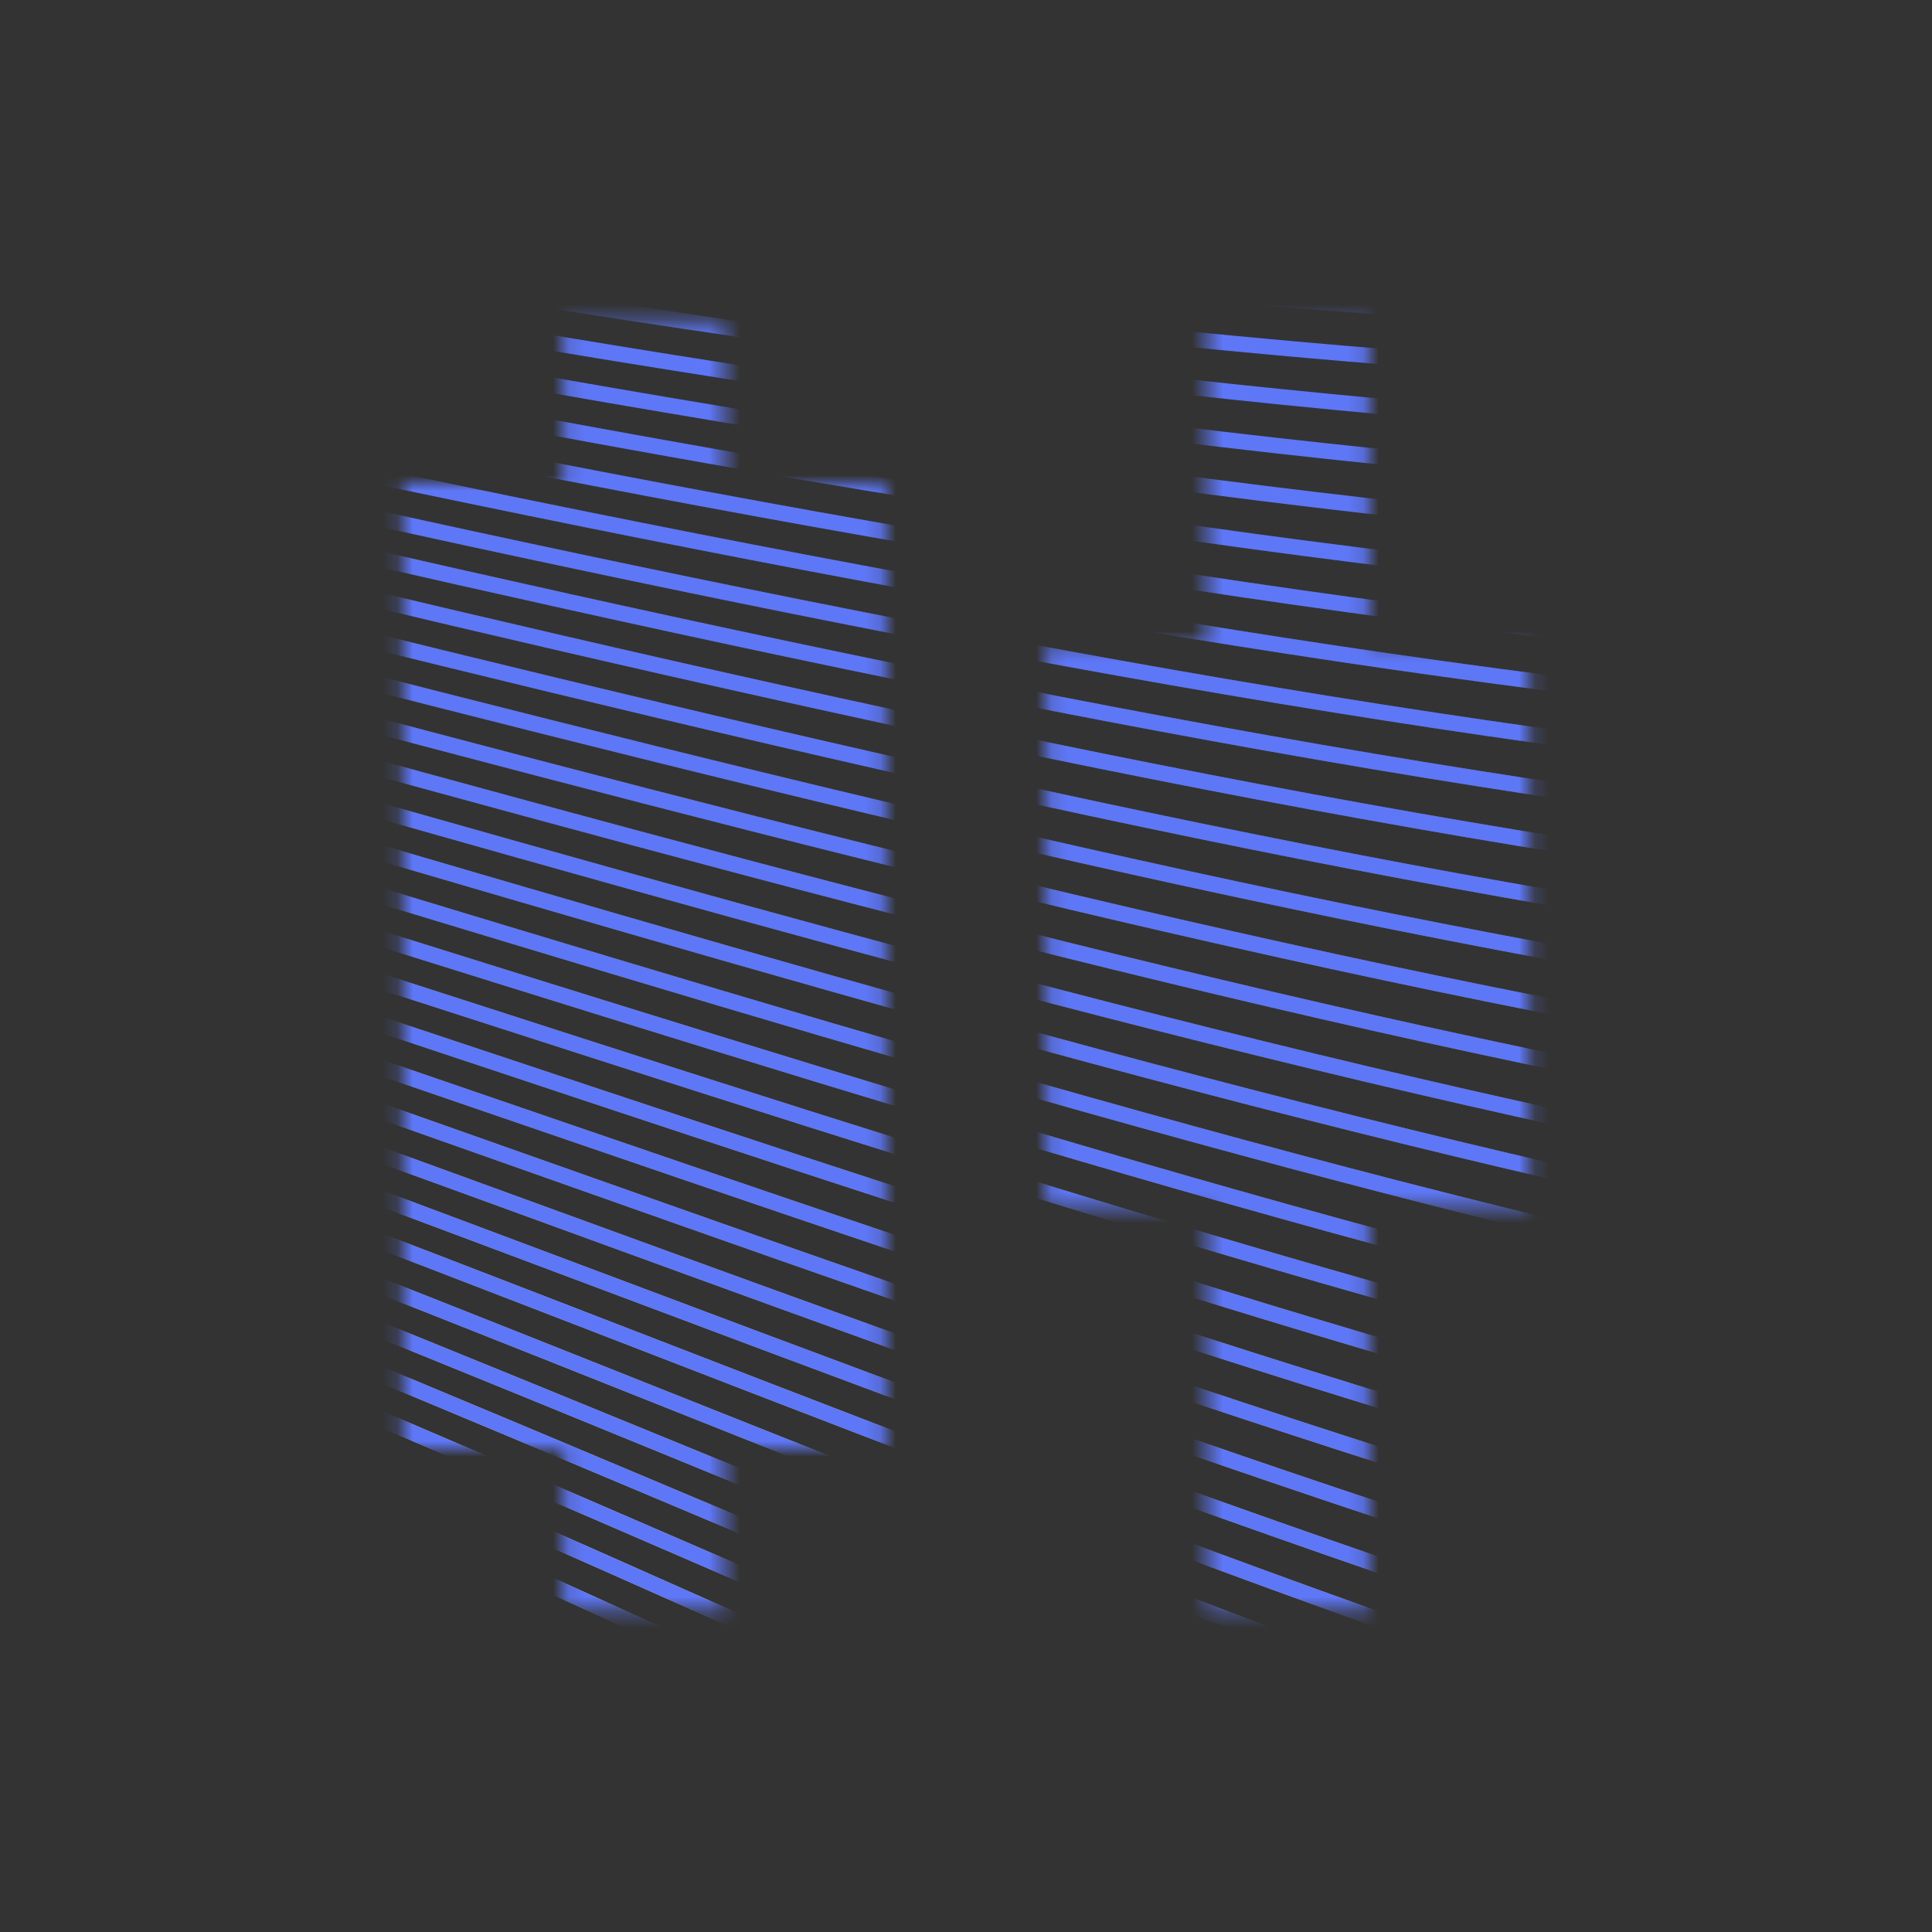 <?xml version="1.0" encoding="UTF-8"?> <svg xmlns="http://www.w3.org/2000/svg" width="124" height="124" viewBox="0 0 124 124" fill="none"><rect x="0" y="0" width="124" height="124" fill="#333333" stroke="none"/><mask id="mask0_128_3169" style="mask-type:alpha" maskUnits="userSpaceOnUse" x="0" y="0" width="124" height="124"><path d="M36.167 103.333V93H25.834V31H36.167V20.667H46.501V31H56.834V93H46.501V103.333H36.167ZM77.501 103.333V77.5H67.167V41.333H77.501V20.667H87.834V41.333H98.167V77.5H87.834V103.333H77.501Z" fill="white"></path></mask><g mask="url(#mask0_128_3169)"><g style="mix-blend-mode:multiply"><path d="M-333.51 -32.131C-333.51 -32.131 -282.593 -57.772 -104.219 -21.61C74.155 14.551 208.914 23.774 328.47 -70.901" stroke="black"></path><path d="M-333.785 -30.728C-333.785 -30.728 -282.973 -55.839 -104.599 -19.677C73.775 16.484 207.858 29.141 327.413 -65.534" stroke="#060606"></path><path d="M-334.063 -29.325C-334.063 -29.325 -283.353 -53.916 -104.979 -17.754C73.395 18.407 206.801 34.498 326.357 -60.177" stroke="#0C0C0C"></path><path d="M-334.339 -27.922C-334.339 -27.922 -283.733 -51.984 -105.359 -15.822C73.015 20.34 205.744 39.865 325.3 -54.811" stroke="#121212"></path><path d="M-334.614 -26.519C-334.614 -26.519 -284.111 -50.061 -105.737 -13.899C72.637 22.263 204.69 45.222 324.245 -49.454" stroke="#181818"></path><path d="M-334.892 -25.116C-334.892 -25.116 -284.493 -48.127 -106.119 -11.966C72.255 24.196 203.631 50.589 323.187 -44.087" stroke="#1E1E1E"></path><path d="M-335.168 -23.712C-335.168 -23.712 -284.871 -46.205 -106.497 -10.043C71.877 26.119 202.576 55.946 322.132 -38.73" stroke="#242424"></path><path d="M-335.443 -22.319C-335.443 -22.319 -285.252 -44.282 -106.877 -8.12C71.497 28.042 201.52 61.303 321.075 -33.373" stroke="#2A2A2A"></path><path d="M-335.721 -20.907C-335.721 -20.907 -285.632 -42.348 -107.258 -6.187C71.117 29.975 200.463 66.67 320.019 -28.006" stroke="#2F2F2F"></path><path d="M-335.997 -19.503C-335.997 -19.503 -286.012 -40.416 -107.638 -4.254C70.737 31.908 199.406 72.036 318.962 -22.639" stroke="#353535"></path><path d="M-336.274 -18.101C-336.274 -18.101 -286.392 -38.493 -108.018 -2.331C70.356 33.831 198.35 77.393 317.905 -17.282" stroke="#3B3B3B"></path><path d="M-336.55 -16.697C-336.55 -16.697 -286.772 -36.56 -108.398 -0.398C69.976 35.764 197.293 82.76 316.849 -11.915" stroke="#414141"></path><path d="M-336.826 -15.294C-336.826 -15.294 -287.15 -34.637 -108.776 1.525C69.598 37.687 196.238 88.117 315.794 -6.558" stroke="#474747"></path><path d="M-337.104 -13.892C-337.104 -13.892 -287.54 -32.665 -109.166 3.497C69.208 39.658 195.172 93.523 314.728 -1.152" stroke="#4D4D4D"></path><path d="M-337.375 -12.508C-337.375 -12.508 -287.906 -30.8 -109.532 5.361C68.842 41.523 194.129 98.822 313.685 4.146" stroke="#535353"></path><path d="M-337.657 -11.085C-337.657 -11.085 -288.286 -28.878 -109.912 7.284C68.462 43.446 193.072 104.179 312.628 9.503" stroke="#595959"></path><path d="M-337.933 -9.682C-337.933 -9.682 -288.67 -26.925 -110.296 9.236C68.078 45.398 192.012 109.565 311.567 14.889" stroke="#5F5F5F"></path><path d="M-338.208 -8.279C-338.208 -8.279 -289.051 -24.992 -110.676 11.17C67.698 47.331 190.955 114.932 310.511 20.257" stroke="#656565"></path><path d="M-338.486 -6.876C-338.486 -6.876 -289.431 -23.069 -111.056 13.093C67.318 49.254 189.899 120.289 309.454 25.613" stroke="#6B6B6B"></path><path d="M-338.762 -5.473C-338.762 -5.473 -289.811 -21.137 -111.437 15.025C66.938 51.187 188.842 125.655 308.398 30.98" stroke="#717171"></path><path d="M-339.037 -4.07C-339.037 -4.07 -290.189 -19.214 -111.815 16.948C66.559 53.11 187.787 131.012 307.343 36.337" stroke="#777777"></path><path d="M-339.309 -2.697C-339.309 -2.697 -290.565 -17.31 -112.191 18.852C66.183 55.014 186.734 136.35 306.29 41.675" stroke="#7D7D7D"></path><path d="M-339.593 -1.254C-339.593 -1.254 -290.949 -15.358 -112.575 20.804C65.799 56.966 185.674 141.737 305.23 47.061" stroke="#828282"></path><path d="M-339.868 0.148C-339.868 0.148 -291.329 -13.425 -112.955 22.737C65.419 58.899 184.617 147.103 304.173 52.428" stroke="#888888"></path><path d="M-340.146 1.552C-340.146 1.552 -291.709 -11.501 -113.335 24.66C65.039 60.822 183.561 152.461 303.116 57.785" stroke="#8E8E8E"></path><path d="M-340.422 2.954C-340.422 2.954 -292.089 -9.569 -113.715 26.593C64.659 62.755 182.504 157.827 302.06 63.152" stroke="#949494"></path><path d="M-340.699 4.358C-340.699 4.358 -292.469 -7.646 -114.095 28.516C64.279 64.677 181.447 163.184 301.003 68.508" stroke="#9A9A9A"></path><path d="M-340.975 5.761C-340.975 5.761 -292.849 -5.713 -114.475 30.449C63.899 66.611 180.391 168.551 299.946 73.876" stroke="#A0A0A0"></path><path d="M-341.251 7.164C-341.251 7.164 -293.233 -3.761 -114.859 32.401C63.515 68.563 179.33 173.937 298.886 79.262" stroke="#A6A6A6"></path><path d="M-341.528 8.567C-341.528 8.567 -293.61 -1.857 -115.236 34.305C63.139 70.467 178.277 179.275 297.833 84.6" stroke="#ACACAC"></path><path d="M-341.804 9.97C-341.804 9.97 -293.98 0.027 -115.606 36.189C62.768 72.35 177.231 184.593 296.786 89.918" stroke="#B2B2B2"></path><path d="M-342.08 11.373C-342.08 11.373 -294.368 1.999 -115.994 38.16C62.38 74.322 176.166 189.999 295.722 95.323" stroke="#B8B8B8"></path><path d="M-342.357 12.776C-342.357 12.776 -294.748 3.922 -116.374 40.083C62 76.245 175.109 195.356 294.665 100.68" stroke="#BEBEBE"></path><path d="M-342.633 14.179C-342.633 14.179 -295.128 5.855 -116.754 42.017C61.62 78.178 174.053 200.723 293.608 106.047" stroke="#C4C4C4"></path><path d="M-342.911 15.582C-342.911 15.582 -295.508 7.778 -117.134 43.94C61.24 80.101 172.996 206.08 292.552 111.404" stroke="#CACACA"></path><path d="M-343.187 16.985C-343.187 16.985 -295.888 9.71 -117.514 45.872C60.86 82.034 171.94 211.446 291.495 116.771" stroke="#D0D0D0"></path><path d="M-343.462 18.388C-343.462 18.388 -296.266 11.634 -117.892 47.795C60.482 83.957 170.885 216.804 290.44 122.128" stroke="#D5D5D5"></path><path d="M-343.74 19.791C-343.74 19.791 -296.648 13.566 -118.274 49.728C60.1 85.89 169.826 222.17 289.382 127.495" stroke="#DBDBDB"></path><path d="M-344.015 21.194C-344.015 21.194 -297.026 15.489 -118.652 51.651C59.722 87.813 168.772 227.527 288.328 132.852" stroke="#E1E1E1"></path><path d="M-344.292 22.597C-344.292 22.597 -297.407 17.422 -119.033 53.584C59.341 89.746 167.714 232.894 287.27 138.219" stroke="#E7E7E7"></path><path d="M-344.569 24C-344.569 24 -297.787 19.345 -119.413 55.507C58.962 91.669 166.658 238.251 286.214 143.576" stroke="#EDEDED"></path><path d="M-344.846 25.403C-344.846 25.403 -298.168 21.278 -119.794 57.44C58.58 93.602 165.601 243.618 285.156 148.942" stroke="#F3F3F3"></path><path d="M-345.121 26.806C-345.121 26.806 -298.545 23.201 -120.171 59.363C58.203 95.525 164.547 248.975 284.102 154.3" stroke="#F9F9F9"></path><path d="M-345.398 28.209C-345.398 28.209 -298.927 25.134 -120.553 61.296C57.822 97.458 163.489 254.342 283.044 159.667" stroke="white"></path><g style="mix-blend-mode:screen"><path d="M-333.508 -32.131C-333.508 -32.131 -282.591 -57.772 -104.217 -21.61C74.157 14.551 208.916 23.774 328.472 -70.901" stroke="#5E77F7"></path><path d="M-333.783 -30.728C-333.783 -30.728 -282.971 -55.839 -104.597 -19.677C73.777 16.484 207.859 29.141 327.415 -65.534" stroke="#5E77F7"></path><path d="M-334.061 -29.325C-334.061 -29.325 -283.351 -53.916 -104.977 -17.754C73.397 18.407 206.803 34.498 326.358 -60.177" stroke="#5E77F7"></path><path d="M-334.337 -27.922C-334.337 -27.922 -283.731 -51.984 -105.357 -15.822C73.017 20.34 205.746 39.865 325.302 -54.811" stroke="#5E77F7"></path><path d="M-334.613 -26.519C-334.613 -26.519 -284.109 -50.061 -105.735 -13.899C72.639 22.263 204.692 45.222 324.247 -49.454" stroke="#5E77F7"></path><path d="M-334.89 -25.116C-334.89 -25.116 -284.491 -48.127 -106.117 -11.966C72.257 24.196 203.633 50.589 323.189 -44.087" stroke="#5E77F7"></path><path d="M-335.166 -23.712C-335.166 -23.712 -284.87 -46.205 -106.495 -10.043C71.879 26.119 202.578 55.946 322.134 -38.73" stroke="#5E77F7"></path><path d="M-335.442 -22.319C-335.442 -22.319 -285.25 -44.282 -106.876 -8.12C71.499 28.042 201.522 61.303 321.077 -33.373" stroke="#5E77F7"></path><path d="M-335.719 -20.907C-335.719 -20.907 -285.63 -42.348 -107.256 -6.187C71.118 29.975 200.465 66.67 320.021 -28.006" stroke="#5E77F7"></path><path d="M-335.995 -19.503C-335.995 -19.503 -286.01 -40.416 -107.636 -4.254C70.738 31.908 199.408 72.036 318.964 -22.639" stroke="#5E77F7"></path><path d="M-336.273 -18.101C-336.273 -18.101 -286.39 -38.493 -108.016 -2.331C70.358 33.831 198.352 77.393 317.907 -17.282" stroke="#5E77F7"></path><path d="M-336.548 -16.697C-336.548 -16.697 -286.77 -36.56 -108.396 -0.398C69.978 35.764 197.295 82.76 316.851 -11.915" stroke="#5E77F7"></path><path d="M-336.824 -15.294C-336.824 -15.294 -287.148 -34.637 -108.774 1.525C69.6 37.687 196.24 88.117 315.796 -6.558" stroke="#5E77F7"></path><path d="M-337.102 -13.892C-337.102 -13.892 -287.538 -32.665 -109.164 3.497C69.21 39.658 195.174 93.523 314.73 -1.152" stroke="#5E77F7"></path><path d="M-337.373 -12.508C-337.373 -12.508 -287.904 -30.8 -109.53 5.361C68.844 41.523 194.131 98.822 313.687 4.146" stroke="#5E77F7"></path><path d="M-337.655 -11.085C-337.655 -11.085 -288.284 -28.878 -109.91 7.284C68.464 43.446 193.074 104.179 312.63 9.503" stroke="#5E77F7"></path><path d="M-337.931 -9.682C-337.931 -9.682 -288.668 -26.925 -110.294 9.236C68.08 45.398 192.014 109.565 311.569 14.889" stroke="#5E77F7"></path><path d="M-338.206 -8.279C-338.206 -8.279 -289.049 -24.992 -110.674 11.17C67.7 47.331 190.957 114.932 310.513 20.257" stroke="#5E77F7"></path><path d="M-338.484 -6.876C-338.484 -6.876 -289.429 -23.069 -111.055 13.093C67.32 49.254 189.9 120.289 309.456 25.613" stroke="#5E77F7"></path><path d="M-338.76 -5.473C-338.76 -5.473 -289.809 -21.137 -111.435 15.025C66.939 51.187 188.844 125.655 308.399 30.98" stroke="#5E77F7"></path><path d="M-339.035 -4.07C-339.035 -4.07 -290.187 -19.214 -111.813 16.948C66.561 53.11 187.789 131.012 307.345 36.337" stroke="#5E77F7"></path><path d="M-339.307 -2.697C-339.307 -2.697 -290.563 -17.31 -112.189 18.852C66.185 55.014 186.736 136.35 306.292 41.675" stroke="#5E77F7"></path><path d="M-339.591 -1.254C-339.591 -1.254 -290.947 -15.358 -112.573 20.804C65.801 56.966 185.676 141.737 305.232 47.061" stroke="#5E77F7"></path><path d="M-339.866 0.148C-339.866 0.148 -291.327 -13.425 -112.953 22.737C65.421 58.899 184.619 147.103 304.175 52.428" stroke="#5E77F7"></path><path d="M-340.144 1.552C-340.144 1.552 -291.707 -11.501 -113.333 24.66C65.041 60.822 183.563 152.461 303.118 57.785" stroke="#5E77F7"></path><path d="M-340.42 2.954C-340.42 2.954 -292.087 -9.569 -113.713 26.593C64.661 62.755 182.506 157.827 302.062 63.152" stroke="#5E77F7"></path><path d="M-340.697 4.358C-340.697 4.358 -292.467 -7.646 -114.093 28.516C64.281 64.677 181.449 163.184 301.005 68.508" stroke="#5E77F7"></path><path d="M-340.973 5.761C-340.973 5.761 -292.848 -5.713 -114.473 30.449C63.901 66.611 180.393 168.551 299.948 73.876" stroke="#5E77F7"></path><path d="M-341.249 7.164C-341.249 7.164 -293.232 -3.761 -114.857 32.401C63.517 68.563 179.332 173.937 298.888 79.262" stroke="#5E77F7"></path><path d="M-341.526 8.567C-341.526 8.567 -293.608 -1.857 -115.234 34.305C63.141 70.467 178.279 179.275 297.835 84.6" stroke="#5E77F7"></path><path d="M-341.802 9.97C-341.802 9.97 -293.978 0.027 -115.604 36.189C62.77 72.35 177.233 184.593 296.788 89.918" stroke="#5E77F7"></path><path d="M-342.078 11.373C-342.078 11.373 -294.366 1.999 -115.992 38.16C62.382 74.322 176.168 189.999 295.724 95.323" stroke="#5E77F7"></path><path d="M-342.355 12.776C-342.355 12.776 -294.746 3.922 -116.372 40.083C62.002 76.245 175.111 195.356 294.667 100.68" stroke="#5E77F7"></path><path d="M-342.631 14.179C-342.631 14.179 -295.126 5.855 -116.752 42.017C61.622 78.178 174.055 200.723 293.61 106.047" stroke="#5E77F7"></path><path d="M-342.909 15.582C-342.909 15.582 -295.506 7.778 -117.132 43.94C61.242 80.101 172.998 206.08 292.554 111.404" stroke="#5E77F7"></path><path d="M-343.185 16.985C-343.185 16.985 -295.886 9.71 -117.512 45.872C60.862 82.034 171.942 211.446 291.497 116.771" stroke="#5E77F7"></path><path d="M-343.46 18.388C-343.46 18.388 -296.264 11.634 -117.89 47.795C60.484 83.957 170.887 216.804 290.442 122.128" stroke="#5E77F7"></path><path d="M-343.738 19.791C-343.738 19.791 -296.646 13.566 -118.272 49.728C60.102 85.89 169.828 222.17 289.384 127.495" stroke="#5E77F7"></path><path d="M-344.013 21.194C-344.013 21.194 -297.024 15.489 -118.65 51.651C59.724 87.813 168.774 227.527 288.33 132.852" stroke="#5E77F7"></path><path d="M-344.29 22.597C-344.29 22.597 -297.405 17.422 -119.031 53.584C59.343 89.746 167.716 232.894 287.272 138.219" stroke="#5E77F7"></path><path d="M-344.567 24C-344.567 24 -297.785 19.345 -119.411 55.507C58.964 91.669 166.66 238.251 286.216 143.576" stroke="#5E77F7"></path><path d="M-344.844 25.403C-344.844 25.403 -298.166 21.278 -119.792 57.44C58.582 93.602 165.603 243.618 285.158 148.942" stroke="#5E77F7"></path><path d="M-345.119 26.806C-345.119 26.806 -298.543 23.201 -120.169 59.363C58.205 95.525 164.549 248.975 284.104 154.3" stroke="#5E77F7"></path><path d="M-345.396 28.209C-345.396 28.209 -298.925 25.134 -120.551 61.296C57.824 97.458 163.491 254.342 283.046 159.667" stroke="#5E77F7"></path></g></g></g></svg> 